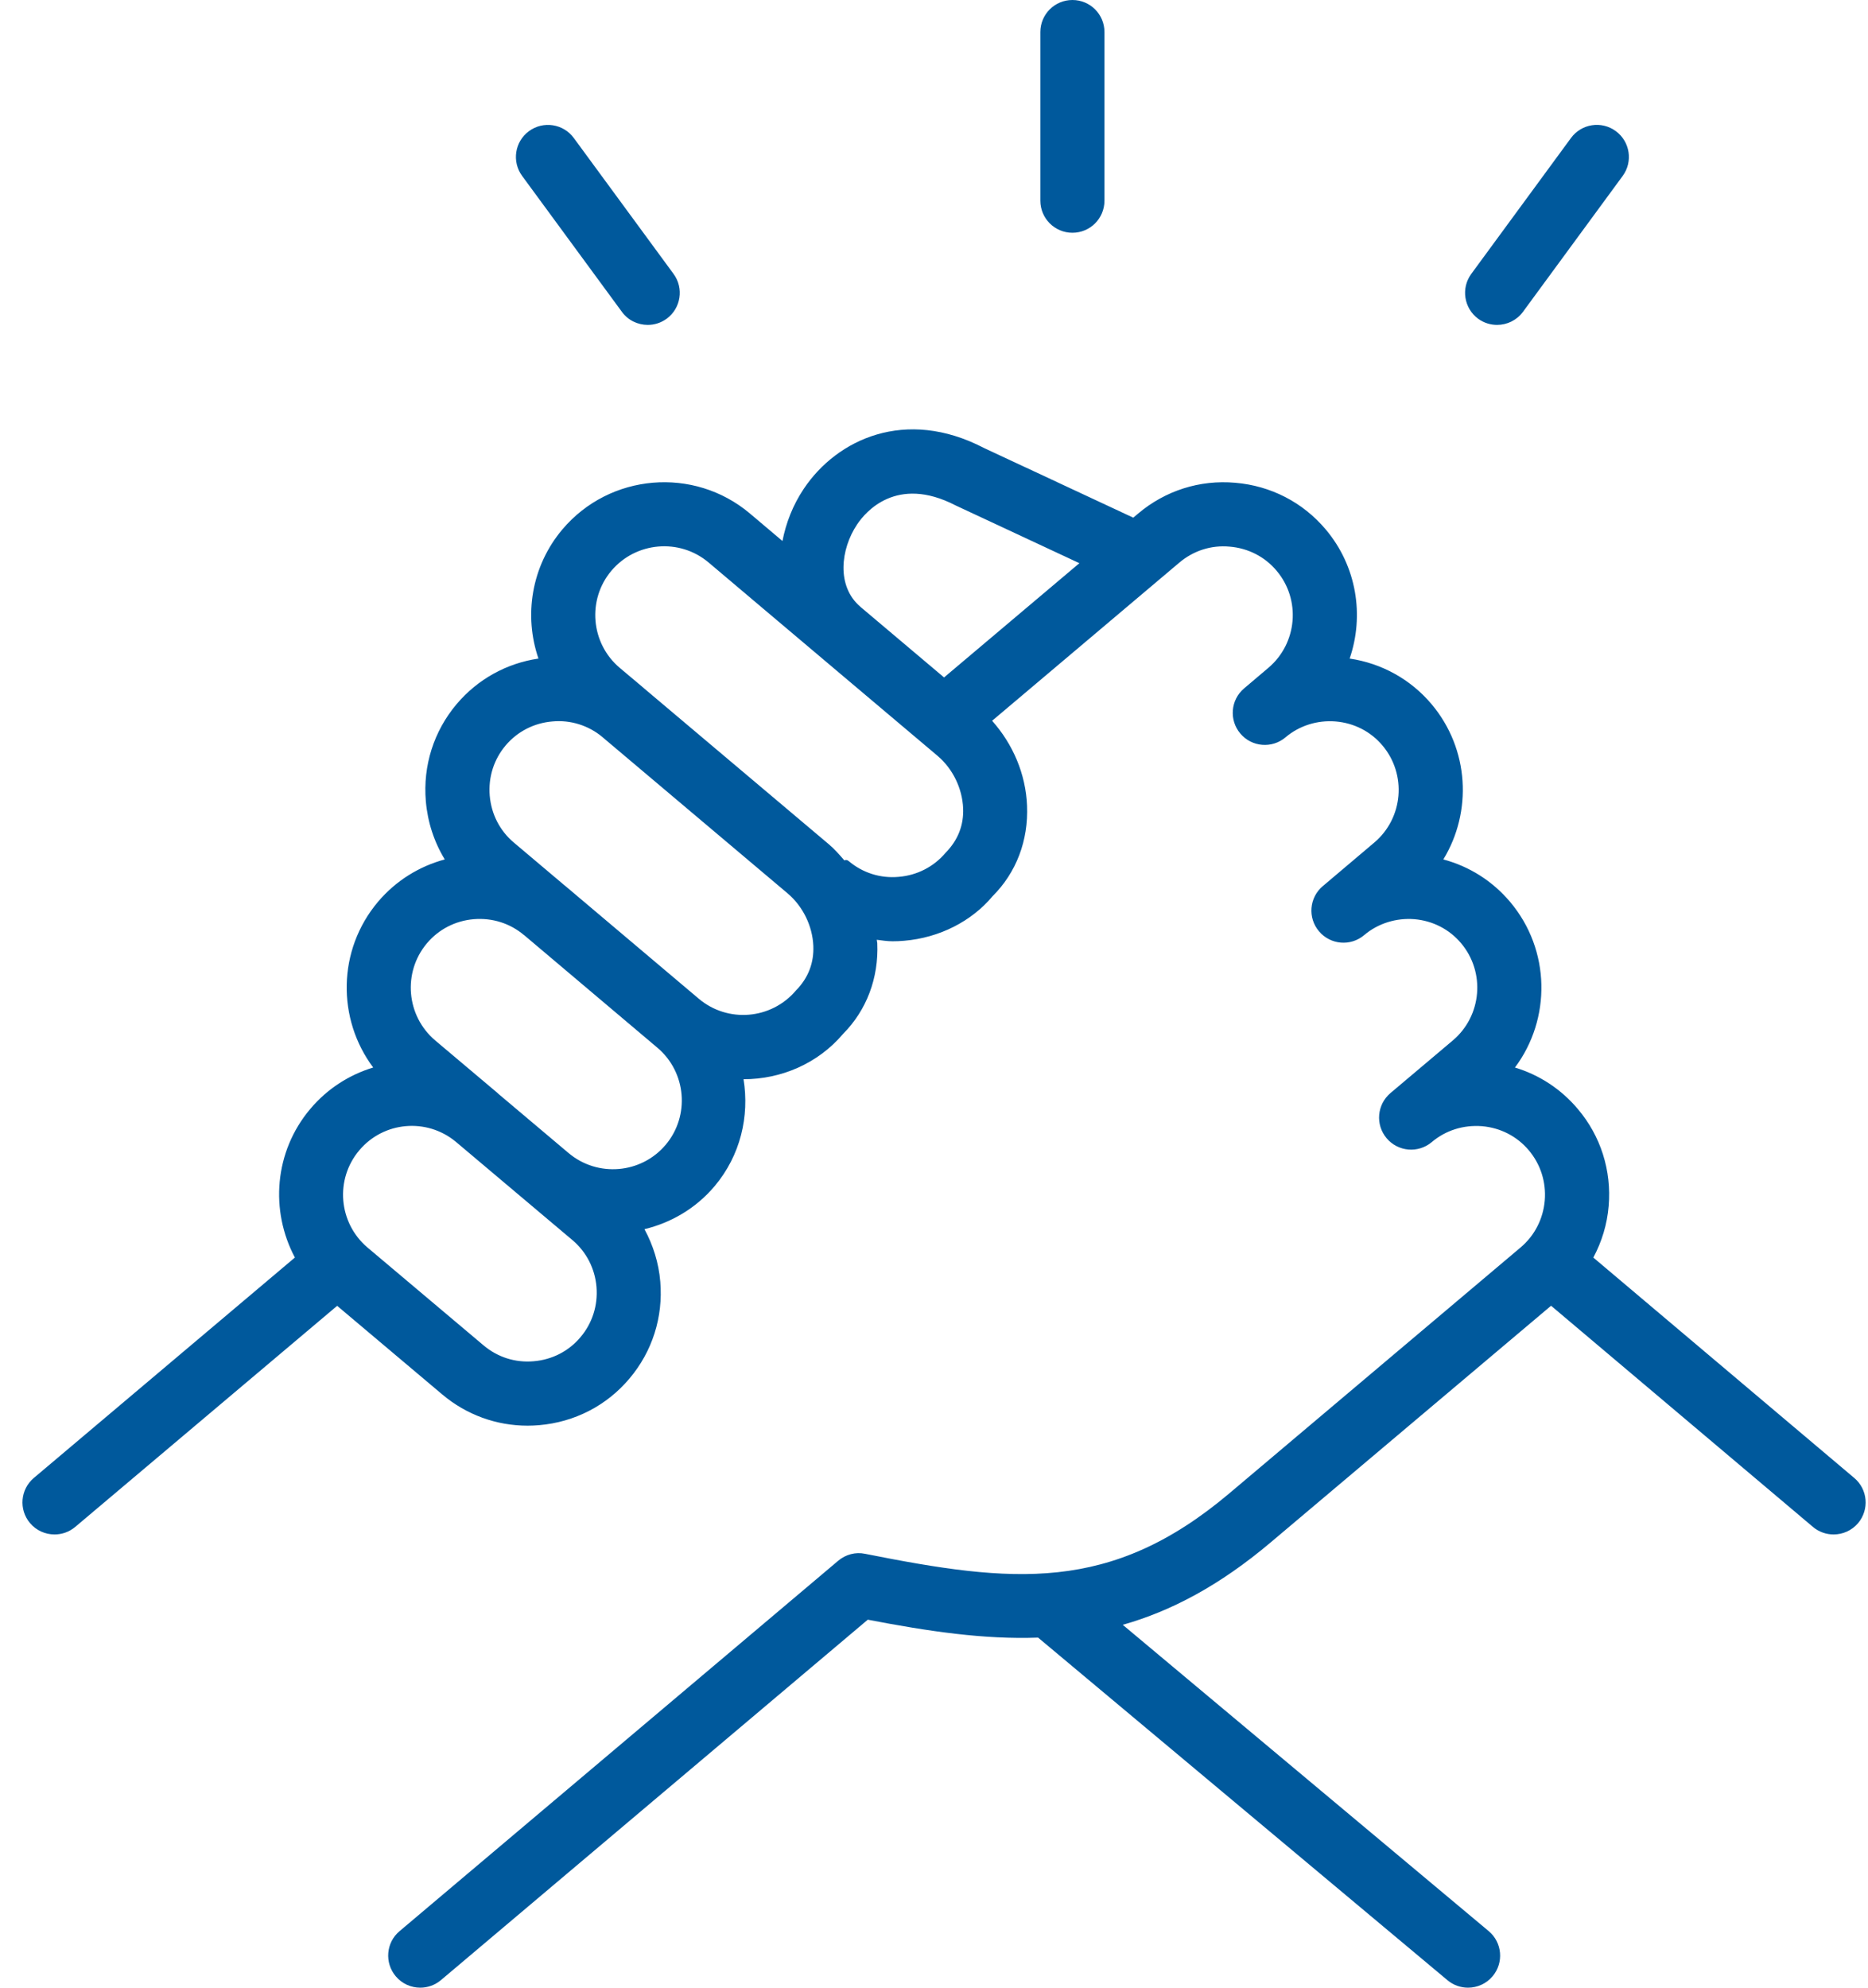<svg width="47" height="50" viewBox="0 0 47 50" fill="none" xmlns="http://www.w3.org/2000/svg">
<path d="M46.654 37.178L40.089 31.634C40.302 31.237 40.437 30.798 40.475 30.335C40.55 29.444 40.275 28.577 39.7 27.898C39.279 27.397 38.731 27.039 38.117 26.854C39.029 25.635 39.018 23.902 37.997 22.689C37.553 22.162 36.97 21.794 36.315 21.619C37.045 20.423 36.971 18.844 36.018 17.712C35.491 17.088 34.765 16.686 33.958 16.566C34.328 15.489 34.141 14.248 33.355 13.317C32.782 12.636 31.973 12.219 31.08 12.144C30.183 12.065 29.32 12.343 28.638 12.917L28.514 13.022L24.751 11.266C22.782 10.244 21.058 11.048 20.224 12.295C19.946 12.71 19.776 13.157 19.687 13.609L18.867 12.916C17.455 11.727 15.34 11.909 14.15 13.317C13.365 14.248 13.178 15.489 13.548 16.566C12.741 16.686 12.017 17.087 11.488 17.713C10.914 18.394 10.639 19.261 10.714 20.152C10.759 20.681 10.923 21.18 11.191 21.619C10.556 21.79 9.964 22.148 9.508 22.688C8.487 23.901 8.477 25.634 9.39 26.853C8.792 27.035 8.238 27.383 7.807 27.895C6.898 28.971 6.793 30.458 7.42 31.633L0.852 37.177C0.511 37.464 0.468 37.973 0.755 38.313C0.915 38.502 1.142 38.599 1.373 38.599C1.557 38.599 1.741 38.537 1.892 38.41L8.483 32.848L11.127 35.077C11.734 35.589 12.488 35.863 13.276 35.863C13.372 35.863 13.469 35.858 13.566 35.85C14.457 35.774 15.265 35.358 15.837 34.678C16.412 33.998 16.688 33.133 16.613 32.24C16.574 31.768 16.433 31.323 16.215 30.92C16.881 30.759 17.506 30.4 17.98 29.838C18.633 29.063 18.858 28.078 18.708 27.148C18.708 27.148 18.709 27.148 18.71 27.148C19.65 27.148 20.577 26.757 21.212 26.008C21.804 25.412 22.111 24.601 22.073 23.725C22.071 23.696 22.062 23.669 22.06 23.64C22.192 23.657 22.323 23.678 22.458 23.678C22.553 23.678 22.651 23.674 22.748 23.665C23.641 23.59 24.448 23.173 24.974 22.544C25.57 21.951 25.878 21.142 25.841 20.265C25.808 19.469 25.486 18.719 24.962 18.131L29.677 14.149C30.029 13.853 30.476 13.707 30.942 13.751C31.406 13.79 31.825 14.005 32.12 14.357C32.736 15.086 32.642 16.184 31.912 16.8L31.303 17.316C31.302 17.317 31.302 17.317 31.302 17.317C30.962 17.604 30.92 18.113 31.208 18.453C31.495 18.793 32.004 18.835 32.344 18.548L32.348 18.544C32.698 18.251 33.147 18.112 33.603 18.148C34.068 18.186 34.488 18.401 34.784 18.753C35.4 19.484 35.307 20.58 34.576 21.196L33.283 22.29C33.283 22.29 33.282 22.291 33.281 22.291C32.941 22.579 32.899 23.088 33.187 23.427C33.474 23.768 33.983 23.811 34.323 23.523C34.675 23.224 35.136 23.086 35.586 23.122C36.049 23.161 36.467 23.376 36.762 23.727C37.378 24.458 37.284 25.555 36.555 26.171L34.986 27.495L34.985 27.496C34.645 27.783 34.601 28.292 34.888 28.632C35.175 28.973 35.683 29.017 36.025 28.729L36.027 28.727C36.379 28.431 36.822 28.294 37.288 28.329C37.751 28.369 38.169 28.583 38.466 28.936C38.763 29.289 38.905 29.737 38.867 30.199C38.827 30.662 38.612 31.081 38.261 31.378L30.931 37.565C27.94 40.09 25.473 39.823 21.767 39.086C21.525 39.035 21.278 39.102 21.089 39.261L10.053 48.578C9.712 48.864 9.67 49.373 9.958 49.714C10.117 49.903 10.344 50 10.574 50C10.758 50 10.941 49.938 11.094 49.81L21.834 40.743C23.365 41.038 24.766 41.244 26.119 41.194L36.419 49.812C36.571 49.939 36.754 50 36.937 50C37.167 50 37.396 49.902 37.556 49.711C37.842 49.369 37.797 48.861 37.455 48.576L28.249 40.872C29.471 40.526 30.69 39.881 31.971 38.799L39.026 32.846L45.614 38.409C45.766 38.537 45.95 38.599 46.134 38.599C46.364 38.599 46.591 38.502 46.751 38.314C47.037 37.973 46.995 37.465 46.654 37.178ZM21.649 15.264C21.039 14.748 21.15 13.811 21.566 13.191C21.77 12.885 22.553 11.944 24.04 12.712L27.158 14.167L23.753 17.041L21.657 15.272L21.651 15.267C21.65 15.266 21.651 15.265 21.649 15.264ZM14.606 33.636C14.31 33.989 13.892 34.203 13.43 34.242C12.963 34.284 12.518 34.139 12.167 33.843L9.245 31.38C8.516 30.761 8.423 29.665 9.04 28.936C9.651 28.21 10.734 28.114 11.466 28.719L14.403 31.195C14.754 31.491 14.969 31.91 15.008 32.373C15.046 32.837 14.903 33.285 14.606 33.636ZM16.749 28.797C16.133 29.527 15.037 29.62 14.307 29.006L12.525 27.503C12.523 27.502 12.522 27.498 12.52 27.496L12.519 27.495L10.95 26.172C10.22 25.554 10.127 24.458 10.742 23.728C11.039 23.376 11.458 23.161 11.921 23.122C12.385 23.084 12.833 23.225 13.185 23.523L13.186 23.523C13.187 23.525 13.191 23.525 13.192 23.527L16.54 26.355C17.27 26.971 17.363 28.068 16.749 28.797ZM20.026 24.916C19.408 25.646 18.313 25.74 17.582 25.123L14.216 22.28C14.215 22.279 14.213 22.279 14.212 22.278L12.928 21.194C12.576 20.898 12.362 20.48 12.322 20.016C12.283 19.553 12.425 19.103 12.721 18.753C13.018 18.401 13.437 18.186 13.899 18.148C14.354 18.105 14.807 18.248 15.158 18.541L15.165 18.548L19.817 22.473C20.201 22.798 20.442 23.291 20.464 23.793C20.481 24.214 20.342 24.596 20.026 24.916ZM23.791 21.452C23.495 21.803 23.077 22.018 22.614 22.057C22.149 22.1 21.703 21.955 21.353 21.66C21.313 21.627 21.278 21.626 21.245 21.644C21.124 21.503 21 21.362 20.858 21.241L16.204 17.315C16.201 17.311 16.198 17.31 16.195 17.306L15.592 16.799C14.862 16.182 14.769 15.085 15.383 14.357C16 13.627 17.097 13.533 17.827 14.148L18.929 15.079C18.93 15.079 18.93 15.08 18.931 15.081L20.683 16.56L21.224 17.017L23.587 19.011C23.971 19.335 24.211 19.828 24.233 20.331C24.25 20.75 24.109 21.129 23.791 21.452Z" fill="#00599C"/>
<path d="M26.983 5.855C27.429 5.855 27.789 5.494 27.789 5.048V0.806C27.789 0.36 27.429 0 26.983 0C26.537 0 26.176 0.36 26.176 0.806V5.048C26.176 5.494 26.537 5.855 26.983 5.855Z" fill="#00599C"/>
<path d="M37.667 8.173C37.916 8.173 38.16 8.059 38.319 7.844L40.828 4.425C41.091 4.066 41.013 3.561 40.654 3.298C40.293 3.033 39.79 3.113 39.527 3.471L37.018 6.89C36.755 7.249 36.833 7.754 37.191 8.018C37.335 8.123 37.502 8.173 37.667 8.173Z" fill="#00599C"/>
<path d="M15.647 7.844C15.804 8.06 16.049 8.173 16.298 8.173C16.463 8.173 16.63 8.123 16.774 8.017C17.133 7.754 17.211 7.249 16.947 6.89L14.437 3.471C14.174 3.113 13.67 3.035 13.31 3.298C12.951 3.561 12.874 4.066 13.137 4.425L15.647 7.844Z" fill="#00599C"/>
</svg>
